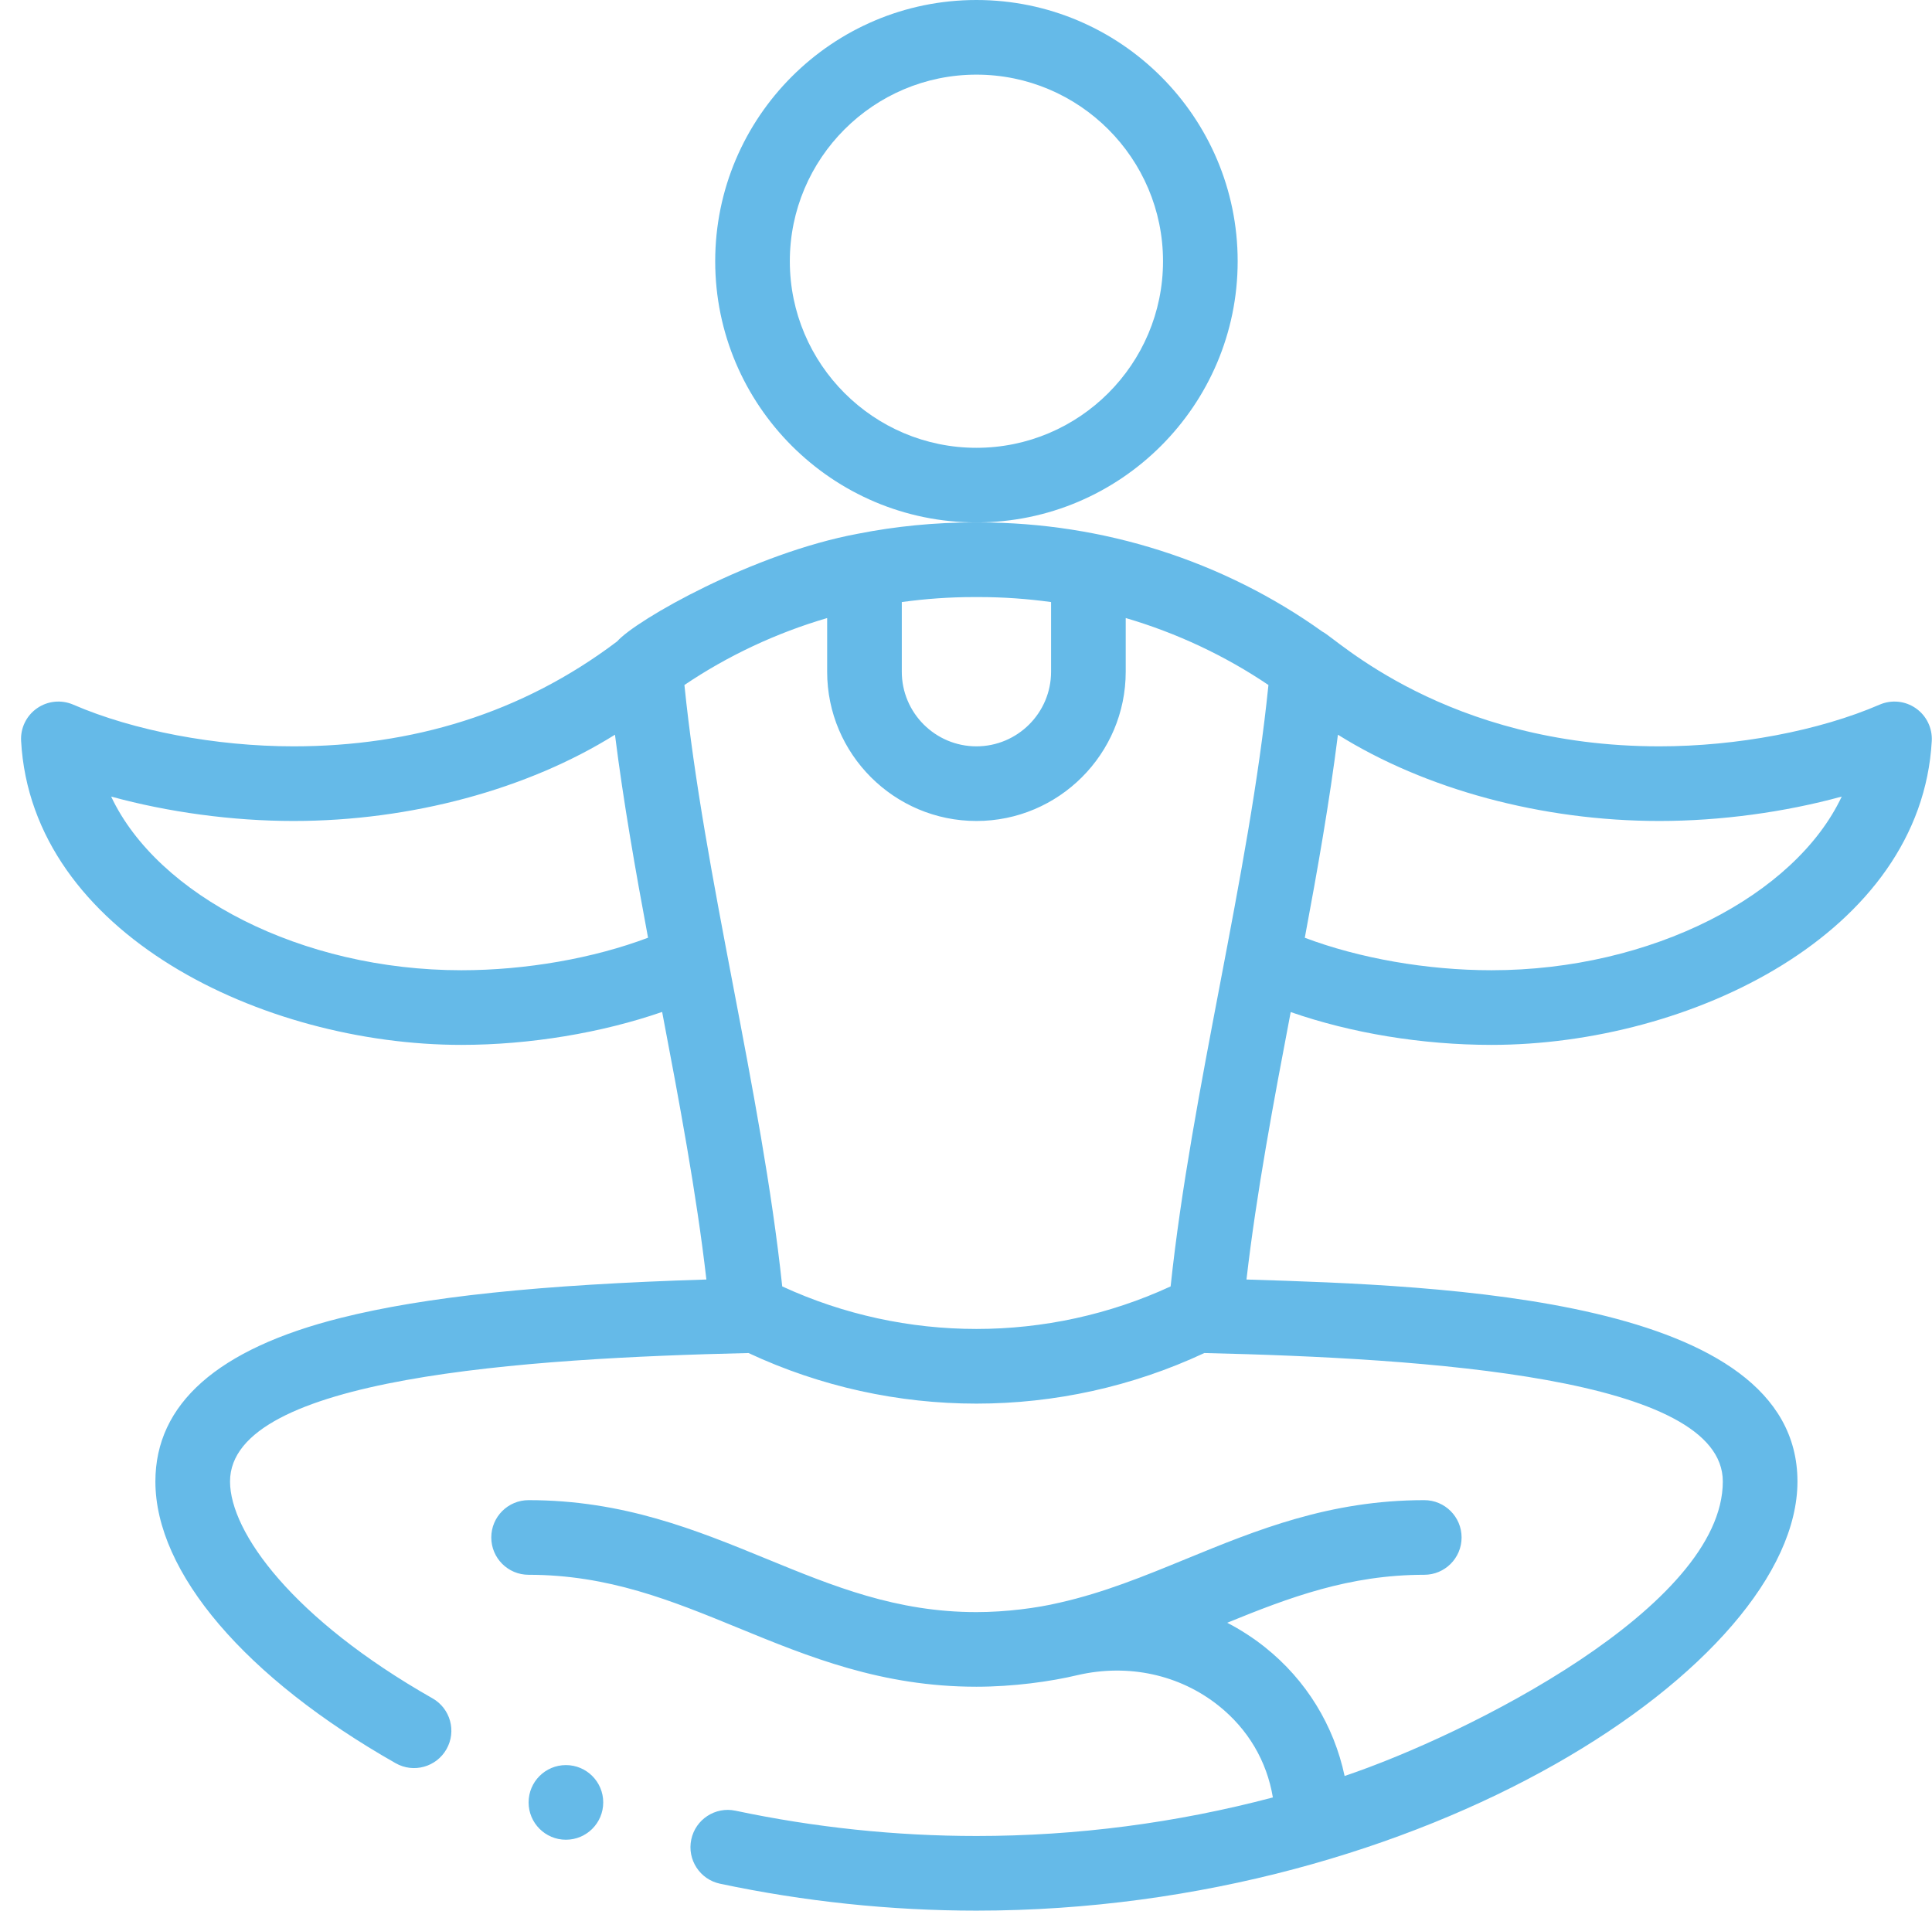 <svg width="91" height="90" viewBox="0 0 91 90" fill="none" xmlns="http://www.w3.org/2000/svg">
<path d="M58.296 12.305C58.296 5.52 52.776 0 45.991 0C39.206 0 33.687 5.52 33.687 12.305C33.687 19.09 39.206 24.609 45.991 24.609C52.776 24.609 58.296 19.09 58.296 12.305ZM45.991 21.094C41.145 21.094 37.202 17.151 37.202 12.305C37.202 7.458 41.145 3.516 45.991 3.516C50.837 3.516 54.78 7.458 54.78 12.305C54.78 17.151 50.837 21.094 45.991 21.094Z" fill="#65BAE8"/>
<path d="M21.733 49.219C24.956 49.219 28.341 48.652 31.188 47.667C31.991 51.882 32.803 56.2 33.272 60.271C25.39 60.516 20.028 61.082 16.044 62.081C10.255 63.534 7.319 66.126 7.319 69.785C7.319 74.069 11.549 79.03 18.634 83.055C19.485 83.539 20.555 83.232 21.03 82.395C21.51 81.551 21.215 80.478 20.37 79.999C13.783 76.256 10.835 72.172 10.835 69.785C10.835 64.875 24.772 63.98 35.255 63.734C38.65 65.321 42.321 66.117 45.991 66.117C49.662 66.117 53.332 65.321 56.727 63.734C67.211 63.98 81.147 64.875 81.147 69.785C81.147 75.684 69.094 81.719 63.333 83.657C62.828 81.277 61.525 79.139 59.584 77.593C59.025 77.147 58.427 76.764 57.804 76.439C60.728 75.246 63.553 74.18 67.085 74.18C68.056 74.18 68.843 73.393 68.843 72.422C68.843 71.451 68.056 70.664 67.085 70.664C62.62 70.664 59.189 72.071 55.87 73.432C53.875 74.251 51.99 75.024 49.905 75.494C49.897 75.495 49.889 75.497 49.88 75.499C48.862 75.743 47.386 75.938 45.991 75.938C42.219 75.938 39.252 74.721 36.111 73.432C32.793 72.071 29.363 70.664 24.898 70.664C23.927 70.664 23.14 71.451 23.14 72.422C23.14 73.393 23.927 74.18 24.898 74.18C28.67 74.18 31.636 75.397 34.777 76.685C38.095 78.046 41.526 79.453 45.991 79.453C47.717 79.453 49.492 79.21 50.772 78.902C53.147 78.358 55.561 78.882 57.394 80.343C58.785 81.451 59.67 82.958 59.954 84.668C55.399 85.873 50.709 86.484 45.991 86.484C42.196 86.484 38.378 86.083 34.644 85.293C33.694 85.091 32.761 85.698 32.56 86.648C32.359 87.598 32.966 88.531 33.915 88.732C37.889 89.573 41.952 90 45.991 90C67.112 90 84.663 78.353 84.663 69.785C84.663 61.097 67.986 60.559 58.711 60.271C59.18 56.201 59.991 51.885 60.794 47.673C63.642 48.665 66.979 49.219 70.249 49.219C79.626 49.219 90.49 43.962 90.989 34.901C91.022 34.293 90.738 33.711 90.238 33.363C89.739 33.014 89.094 32.95 88.535 33.191C85.692 34.422 81.814 35.156 78.159 35.156C68.093 35.156 62.876 30.01 62.295 29.759C57.632 26.424 51.97 24.609 46.116 24.609H45.866C44.032 24.609 42.191 24.789 40.396 25.144C35.488 26.056 29.962 29.198 29.07 30.211C24.568 33.617 19.389 35.156 13.823 35.156C10.169 35.156 6.29 34.422 3.447 33.191C2.888 32.95 2.244 33.014 1.744 33.363C1.244 33.711 0.96 34.293 0.994 34.901C1.493 43.989 12.398 49.219 21.733 49.219ZM36.844 60.596C35.869 51.392 33.159 41.324 32.237 32.267C34.283 30.885 36.565 29.815 38.96 29.113V31.641C38.96 35.518 42.114 38.672 45.991 38.672C49.868 38.672 53.023 35.518 53.023 31.641V29.112C55.416 29.814 57.698 30.884 59.745 32.267C58.837 41.242 56.116 51.378 55.138 60.596C49.345 63.268 42.637 63.268 36.844 60.596ZM78.159 38.672C81.044 38.672 84.071 38.257 86.748 37.522C84.558 42.171 77.797 45.703 70.249 45.703C67.21 45.703 64.02 45.14 61.458 44.173C62.065 40.931 62.625 37.742 63.018 34.608C67.125 37.177 72.616 38.672 78.159 38.672ZM46.116 28.125C47.249 28.125 48.384 28.205 49.507 28.36V31.641C49.507 33.579 47.93 35.156 45.991 35.156C44.053 35.156 42.476 33.579 42.476 31.641V28.36C43.598 28.205 44.733 28.125 45.866 28.125H46.116ZM13.823 38.672C19.368 38.672 24.859 37.176 28.966 34.608C29.365 37.777 29.935 41.023 30.524 44.171C27.962 45.139 24.778 45.703 21.733 45.703C14.185 45.703 7.424 42.171 5.235 37.522C7.911 38.257 10.939 38.672 13.823 38.672Z" fill="#65BAE8"/>
<path d="M26.655 86.66C27.626 86.66 28.413 85.873 28.413 84.902C28.413 83.931 27.626 83.144 26.655 83.144C25.684 83.144 24.898 83.931 24.898 84.902C24.898 85.873 25.684 86.66 26.655 86.66Z" fill="#65BAE8"/>
</svg>
